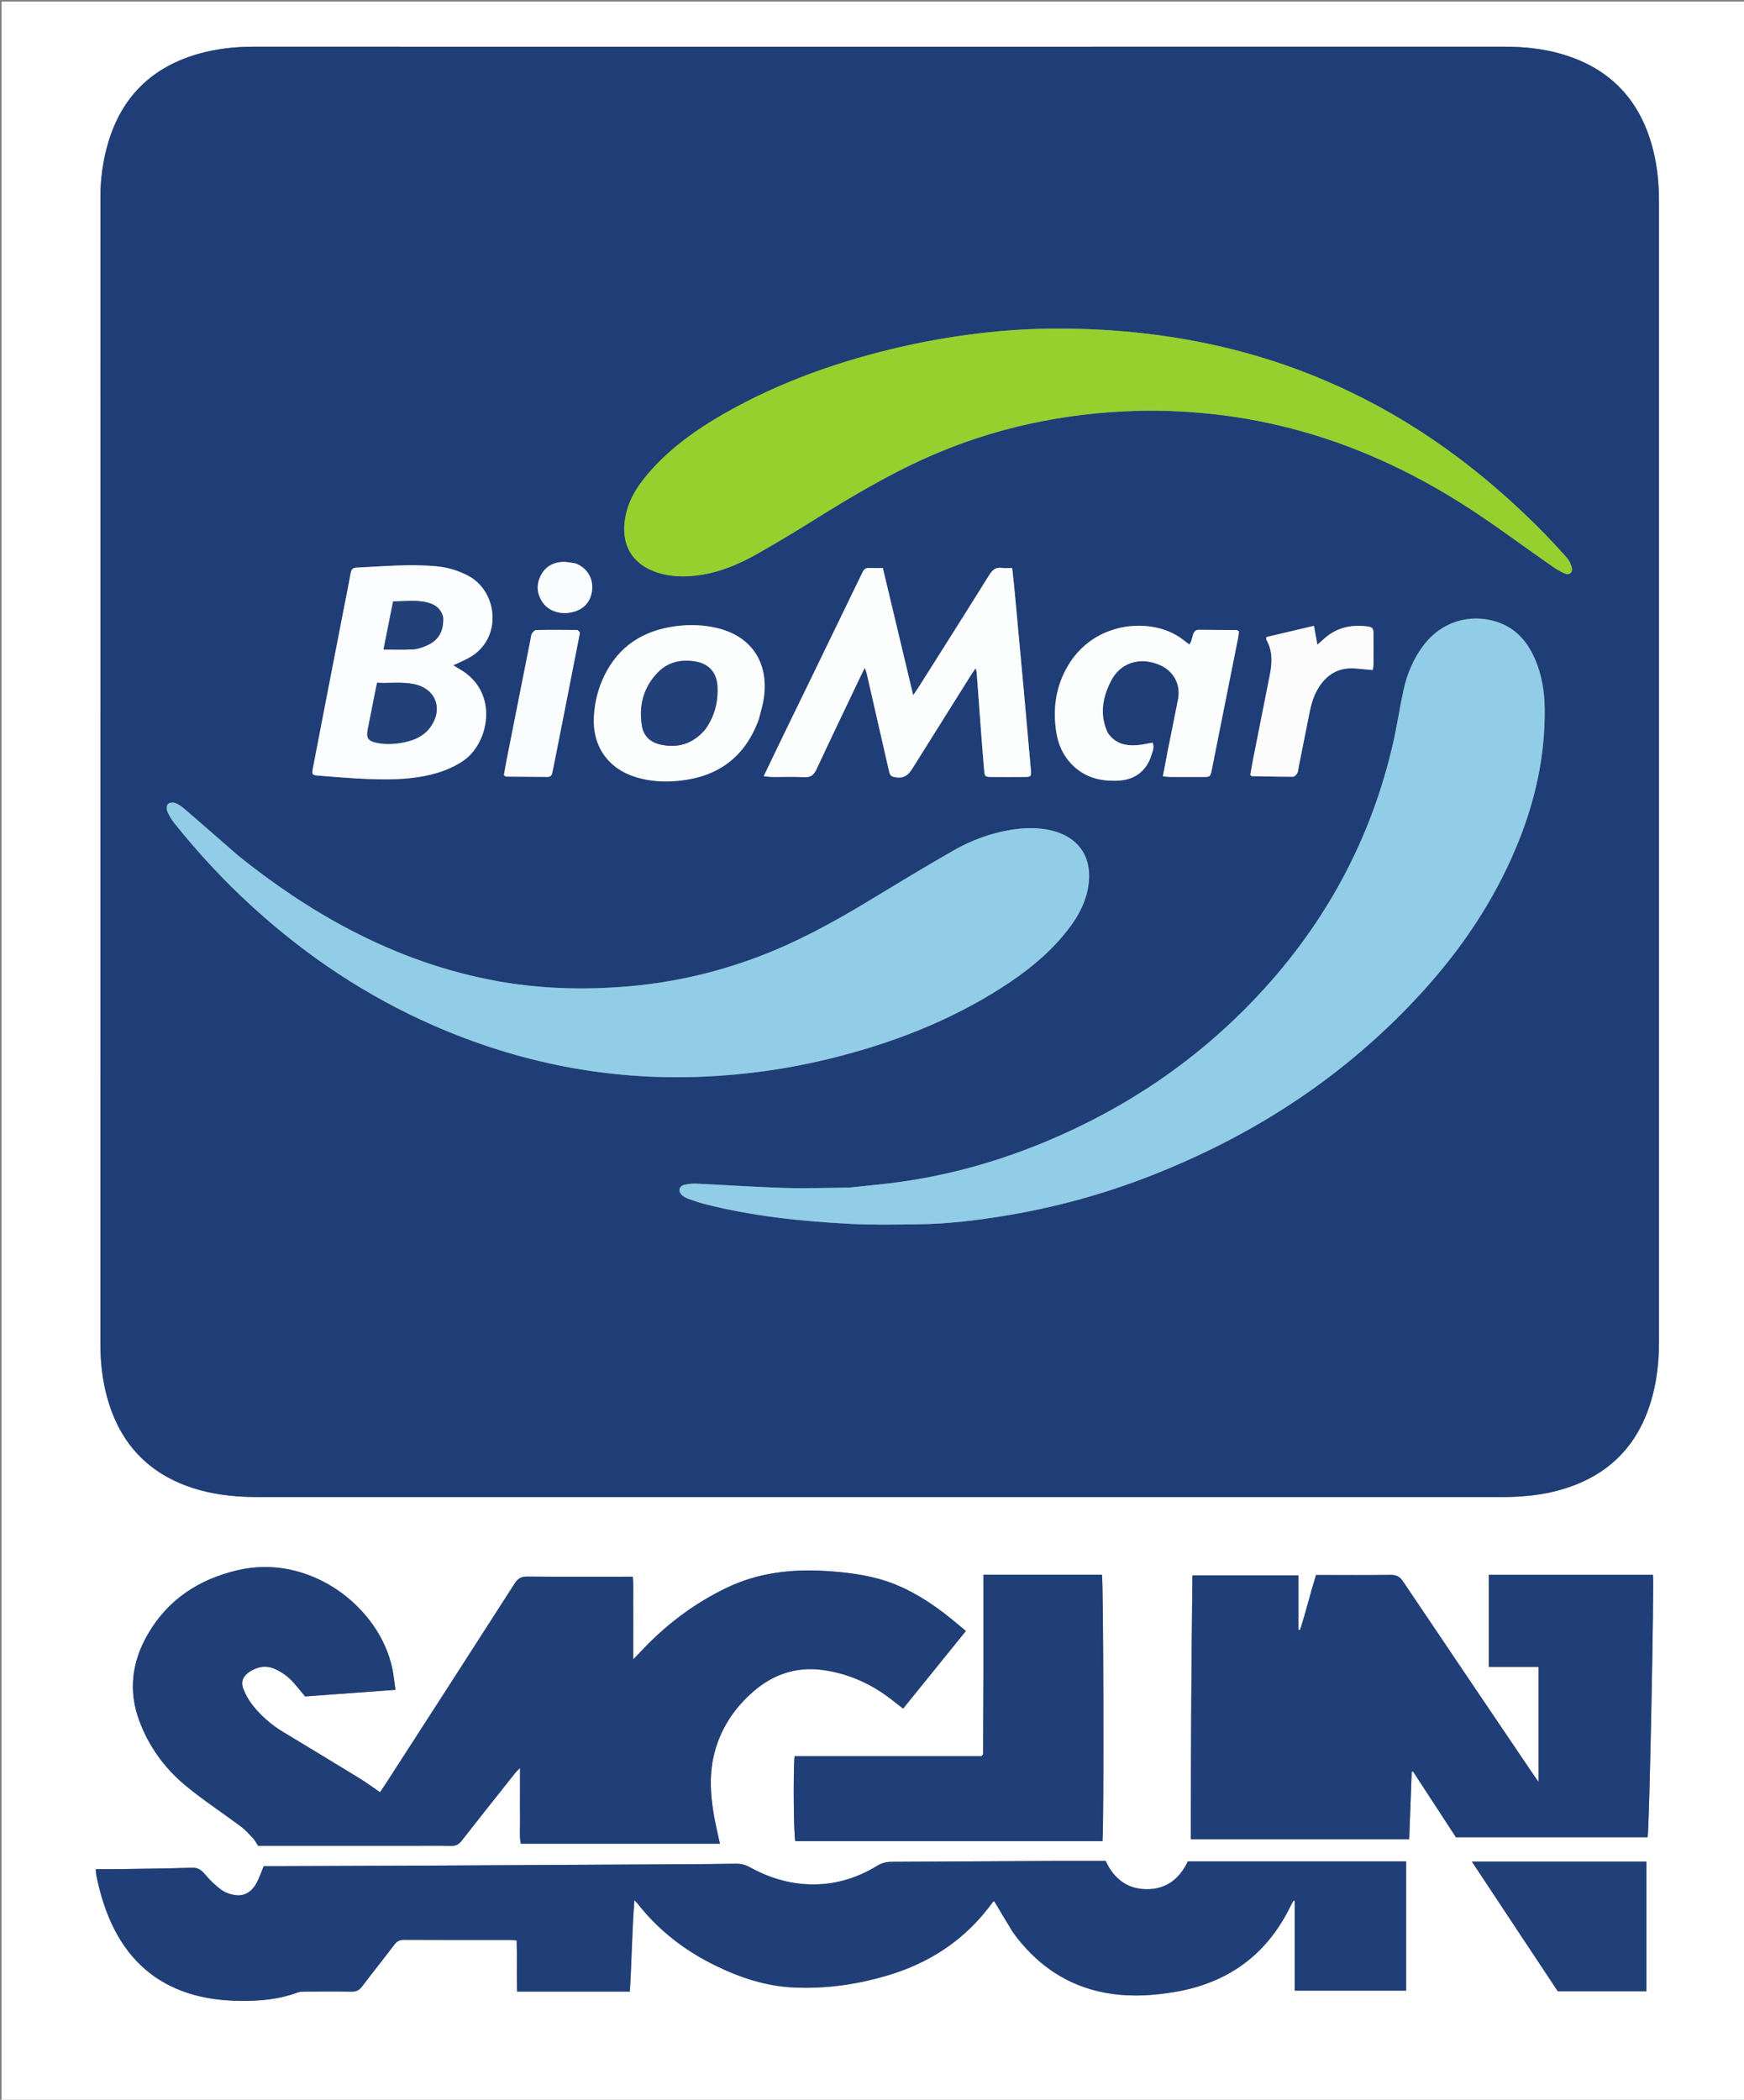 <svg version="1.1" id="Layer_1" xmlns="http://www.w3.org/2000/svg" xmlns:xlink="http://www.w3.org/1999/xlink" x="0px" y="0px"
	 width="100%" viewBox="0 0 2217 2669" enable-background="new 0 0 2217 2669" xml:space="preserve">
<rect x="0" y="0" width="2217" height="2669" fill="#808080" stroke="none"/>
<path fill="#FEFEFE" opacity="1" stroke="none" 
	d="
M2,988 
	C2,658.667 2,330.333 2,2 
	C741.333,2 1480.667,2 2220,2 
	C2220,892 2220,1782 2220,2672 
	C1480.667,2672 741.333,2672 2,2672 
	C2,2111 2,1550 2,988 
M127.678,331 
	C127.678,789.969 127.693,1248.939 127.637,1707.908 
	C127.634,1731.032 130.048,1753.814 136.174,1776.1 
	C153.164,1837.9 192.634,1877.253 254.515,1894.18 
	C279.16,1900.922 304.331,1902.891 329.71,1902.893 
	C855.342,1902.927 1380.973,1902.926 1906.604,1902.894 
	C1929.633,1902.892 1952.549,1901.394 1975.041,1895.951 
	C2040.371,1880.144 2082.785,1840.595 2100.426,1775.198 
	C2106.549,1752.498 2108.898,1729.372 2108.9,1705.985 
	C2108.945,1222.685 2108.94,739.384 2108.907,256.083 
	C2108.906,234.711 2107.012,213.508 2101.975,192.665 
	C2086.678,129.381 2048.655,87.363 1985.745,68.869 
	C1961.934,61.87 1937.489,59.361 1912.684,59.365 
	C1562.374,59.427 1212.065,59.407 861.755,59.407 
	C682.1,59.407 502.446,59.433 322.791,59.375 
	C299.344,59.368 276.225,61.763 253.618,68.05 
	C194.368,84.528 155.283,121.809 137.621,181.033 
	C130.911,203.534 127.729,226.55 127.689,250.006 
	C127.644,276.337 127.679,302.668 127.678,331 
M525,2346.131 
	C540.995,2346.131 557.001,2345.799 572.98,2346.294 
	C579.375,2346.493 583.267,2344.37 587.139,2339.399 
	C609.662,2310.488 632.531,2281.846 655.319,2253.143 
	C656.599,2251.53 658.208,2250.179 661.061,2247.292 
	C661.061,2259.863 661.061,2270.437 661.061,2281.011 
	C661.061,2291.341 660.896,2301.676 661.108,2312.002 
	C661.323,2322.475 660.111,2333.034 661.964,2343.483 
	C746.822,2343.483 830.96,2343.483 915.154,2343.483 
	C912.312,2329.99 909.064,2317.083 906.953,2303.992 
	C903.116,2280.192 901.796,2256.208 907.167,2232.472 
	C914.71,2199.141 932.689,2171.518 958.178,2149.613 
	C982.83,2128.427 1012.134,2118.21 1045.24,2122.617 
	C1075.198,2126.605 1102.348,2137.864 1126.855,2155.454 
	C1133.845,2160.471 1140.49,2165.968 1148.024,2171.813 
	C1174.391,2139.209 1200.714,2106.658 1227.87,2073.078 
	C1217.521,2064.658 1208.036,2056.401 1197.997,2048.882 
	C1173.319,2030.397 1146.896,2014.994 1116.911,2006.82 
	C1094.995,2000.846 1072.457,1998.248 1049.829,1996.858 
	C1006.671,1994.206 964.519,1998.915 925.042,2017.607 
	C881.799,2038.082 844.398,2066.731 812.031,2101.956 
	C810.211,2103.936 808.242,2105.779 804.939,2109.095 
	C804.939,2095.578 804.939,2084.317 804.939,2073.056 
	C804.939,2061.393 805.037,2049.728 804.91,2038.065 
	C804.789,2026.928 805.483,2015.741 804.402,2004.136 
	C799.981,2004.136 796.687,2004.136 793.393,2004.136 
	C752.403,2004.136 711.412,2004.331 670.426,2003.958 
	C662.932,2003.89 658.587,2005.971 654.42,2012.476 
	C599.627,2098.015 544.492,2183.334 489.43,2268.701 
	C487.458,2271.758 485.361,2274.735 483.092,2278.089 
	C474.026,2271.903 465.505,2265.559 456.484,2260.029 
	C424.406,2240.368 392.167,2220.968 359.97,2201.502 
	C344.984,2192.441 331.887,2181.105 321.089,2167.422 
	C316.228,2161.262 312.217,2154.099 309.334,2146.794 
	C305.809,2137.863 308.877,2130.542 316.932,2125.19 
	C327.322,2118.288 338.664,2116.335 350.118,2121.659 
	C356.644,2124.693 363.039,2128.776 368.238,2133.708 
	C375.181,2140.296 380.905,2148.167 387.874,2156.331 
	C424.965,2153.608 463.069,2150.811 502.709,2147.901 
	C501.353,2138.482 500.55,2129.97 498.862,2121.637 
	C482.905,2042.843 394.22,1974.168 302.067,1995.853 
	C252.649,2007.481 213.326,2033.151 187.715,2077.589 
	C167.724,2112.274 162.912,2149.01 177.016,2187.123 
	C189.319,2220.369 209.826,2248.294 237.011,2270.574 
	C259.13,2288.703 283.209,2304.428 306.148,2321.582 
	C311.909,2325.89 316.809,2331.422 321.755,2336.718 
	C324.202,2339.338 325.852,2342.702 328.129,2346.131 
	C393.114,2346.131 458.057,2346.131 525,2346.131 
M1287.367,2455.593 
	C1289.135,2458.016 1290.833,2460.492 1292.68,2462.852 
	C1323.813,2502.649 1363.779,2527.583 1414.236,2534.471 
	C1440.874,2538.108 1467.462,2536.342 1493.845,2531.862 
	C1561.319,2520.404 1610.669,2484.438 1640.66,2422.547 
	C1641.756,2420.285 1643.027,2418.109 1644.217,2415.892 
	C1644.758,2415.99 1645.299,2416.087 1645.84,2416.185 
	C1645.84,2454.209 1645.84,2492.234 1645.84,2530.282 
	C1693.714,2530.282 1740.521,2530.282 1787.434,2530.282 
	C1787.434,2475.207 1787.434,2420.772 1787.434,2365.913 
	C1694.497,2365.913 1602.288,2365.913 1509.976,2365.913 
	C1499.45,2388.493 1482.211,2401.549 1457.457,2401.364 
	C1432.233,2401.176 1415.368,2387.031 1405.555,2365.4 
	C1381.977,2365.4 1359.329,2365.304 1336.682,2365.418 
	C1269.023,2365.758 1201.366,2366.225 1133.707,2366.499 
	C1126.848,2366.526 1120.951,2367.965 1114.919,2371.665 
	C1088.766,2387.704 1060.162,2396.095 1029.433,2395.193 
	C1002.371,2394.398 976.947,2386.513 953.287,2373.449 
	C947.477,2370.24 941.819,2368.843 935.297,2368.959 
	C912.973,2369.358 890.644,2369.489 868.316,2369.613 
	C757.667,2370.228 647.017,2370.845 536.367,2371.385 
	C478.038,2371.669 419.709,2371.799 361.379,2371.989 
	C352.43,2372.019 343.48,2371.994 335.273,2371.994 
	C331.908,2380.007 329.536,2387.361 325.863,2393.994 
	C320.525,2403.634 312.015,2409.982 300.705,2408.984 
	C294.034,2408.395 286.722,2405.98 281.333,2402.11 
	C273.326,2396.361 266.236,2389.052 259.774,2381.532 
	C255.278,2376.3 251.074,2373.813 243.87,2374.048 
	C213.233,2375.047 182.574,2375.349 151.921,2375.815 
	C142.002,2375.966 132.078,2375.839 121.834,2375.839 
	C122.043,2379.097 121.939,2381.118 122.33,2383.038 
	C127.338,2407.603 134.459,2431.461 146.136,2453.789 
	C166.541,2492.806 197.172,2519.87 239.294,2533.462 
	C261.383,2540.589 284.218,2543.14 307.268,2543.293 
	C331.34,2543.452 355.161,2541.232 378.028,2532.696 
	C381.332,2531.462 385.218,2531.478 388.838,2531.456 
	C408.171,2531.344 427.508,2531.199 446.836,2531.524 
	C452.749,2531.624 456.656,2529.791 460.241,2525.045 
	C473.697,2507.23 487.653,2489.795 501.155,2472.014 
	C504.453,2467.67 507.836,2465.651 513.557,2465.684 
	C558.889,2465.943 604.223,2465.819 649.556,2465.854 
	C651.773,2465.856 653.99,2466.246 656.845,2466.516 
	C657.467,2488.422 656.596,2509.89 657.352,2531.453 
	C705.733,2531.453 752.646,2531.453 800.655,2531.453 
	C802.996,2493.007 803.453,2454.725 806.452,2415.175 
	C808.662,2417.58 809.63,2418.499 810.444,2419.539 
	C837.444,2454.062 871.332,2479.948 910.588,2498.962 
	C942.001,2514.178 974.608,2524.8 1009.977,2526.312 
	C1049.368,2527.996 1087.648,2522.674 1125.403,2511.812 
	C1181.39,2495.704 1227.546,2465.501 1261.853,2417.957 
	C1262.337,2417.286 1263.274,2416.944 1263.825,2416.568 
	C1271.518,2429.416 1279.009,2441.927 1287.367,2455.593 
M1723,2337.827 
	C1745.564,2337.827 1768.128,2337.827 1791.374,2337.827 
	C1792.479,2308.498 1793.544,2280.211 1794.609,2251.924 
	C1795.16,2251.839 1795.711,2251.754 1796.262,2251.669 
	C1814.582,2279.757 1832.902,2307.845 1850.825,2335.323 
	C1932.815,2335.323 2013.701,2335.323 2094.493,2335.323 
	C2096.675,2323.78 2102.944,2009.251 2101.222,2001.716 
	C2031.76,2001.716 1962.296,2001.716 1892.618,2001.716 
	C1892.618,2040.874 1892.618,2079.35 1892.618,2118.802 
	C1914.073,2118.802 1934.932,2118.802 1955.887,2118.802 
	C1955.887,2167.487 1955.887,2215.189 1955.887,2265.021 
	C1952.829,2260.676 1950.945,2258.088 1949.153,2255.437 
	C1893.923,2173.742 1838.62,2092.096 1783.641,2010.233 
	C1779.379,2003.887 1774.99,2001.685 1767.489,2001.808 
	C1739.499,2002.268 1711.496,2001.992 1683.498,2001.992 
	C1679.909,2001.992 1676.319,2001.992 1672.966,2001.992 
	C1665.516,2025.873 1660,2049.204 1652.566,2071.933 
	C1651.904,2071.795 1651.243,2071.658 1650.581,2071.521 
	C1650.581,2048.673 1650.581,2025.824 1650.581,2002.527 
	C1605.455,2002.527 1560.985,2002.527 1515.852,2002.527 
	C1514.515,2114.446 1513.805,2225.836 1513.779,2337.827 
	C1583.77,2337.827 1652.385,2337.827 1723,2337.827 
M1250.169,2125 
	C1250.041,2159.983 1249.913,2194.966 1249.76,2229.948 
	C1249.759,2230.208 1249.437,2230.487 1249.225,2230.72 
	C1249.002,2230.966 1248.733,2231.169 1247.481,2232.281 
	C1168.991,2232.281 1089.495,2232.281 1010.09,2232.281 
	C1008.198,2253.043 1008.996,2333.566 1011.007,2340.288 
	C1141.226,2340.288 1271.378,2340.288 1401.454,2340.288 
	C1403.475,2323.122 1402.733,2008.384 1400.786,2001.649 
	C1350.863,2001.649 1300.997,2001.649 1250.169,2001.649 
	C1250.169,2042.5 1250.169,2082.75 1250.169,2125 
M1933.086,2459.869 
	C1948.908,2483.727 1964.73,2507.584 1980.323,2531.097 
	C2018.214,2531.097 2055.416,2531.097 2092.953,2531.097 
	C2092.953,2475.816 2092.953,2421.078 2092.953,2366.298 
	C2019.079,2366.298 1945.927,2366.298 1871.117,2366.298 
	C1891.973,2397.819 1912.111,2428.254 1933.086,2459.869 
z"/>
<path fill="#1F3E77" opacity="1" stroke="none" 
	d="
M127.678,330 
	C127.679,302.668 127.644,276.337 127.689,250.006 
	C127.729,226.55 130.911,203.534 137.621,181.033 
	C155.283,121.809 194.368,84.528 253.618,68.05 
	C276.225,61.763 299.344,59.368 322.791,59.375 
	C502.446,59.433 682.1,59.407 861.755,59.407 
	C1212.065,59.407 1562.374,59.427 1912.684,59.365 
	C1937.489,59.361 1961.934,61.87 1985.745,68.869 
	C2048.655,87.363 2086.678,129.381 2101.975,192.665 
	C2107.012,213.508 2108.906,234.711 2108.907,256.083 
	C2108.94,739.384 2108.945,1222.685 2108.9,1705.985 
	C2108.898,1729.372 2106.549,1752.498 2100.426,1775.198 
	C2082.785,1840.595 2040.371,1880.144 1975.041,1895.951 
	C1952.549,1901.394 1929.633,1902.892 1906.604,1902.894 
	C1380.973,1902.926 855.342,1902.927 329.71,1902.893 
	C304.331,1902.891 279.16,1900.922 254.515,1894.18 
	C192.634,1877.253 153.164,1837.9 136.174,1776.1 
	C130.048,1753.814 127.634,1731.032 127.637,1707.908 
	C127.693,1248.939 127.678,789.969 127.678,330 
M1078.369,1509.608 
	C1051.041,1509.789 1023.69,1510.767 996.392,1509.953 
	C960.124,1508.872 923.902,1506.295 887.648,1504.61 
	C881.739,1504.336 875.555,1504.518 869.881,1505.98 
	C862.715,1507.826 861.721,1515.01 867.568,1519.643 
	C869.877,1521.473 872.635,1522.928 875.413,1523.934 
	C881.662,1526.198 887.968,1528.399 894.397,1530.058 
	C955.282,1545.771 1017.497,1552.326 1080.049,1555.591 
	C1109.27,1557.116 1138.627,1556.444 1167.915,1556.133 
	C1204.618,1555.742 1241.008,1551.255 1277.161,1545.347 
	C1339.425,1535.173 1400.082,1518.744 1458.945,1495.988 
	C1593.781,1443.862 1711.951,1366.896 1809.368,1259.4 
	C1858.511,1205.173 1898.874,1145.082 1927.236,1077.361 
	C1950.905,1020.845 1964.407,962.123 1963.641,900.576 
	C1963.379,879.473 1960.104,858.728 1951.868,839.129 
	C1942.021,815.696 1926.621,797.676 1901.366,789.992 
	C1867.258,779.615 1832.195,790.985 1810.33,819.346 
	C1797.055,836.563 1788.804,856.151 1784.182,877.153 
	C1779.394,898.914 1776.231,921.036 1771.316,942.765 
	C1743.467,1065.878 1685.494,1173.109 1599.416,1265.115 
	C1523.403,1346.363 1433.359,1407.582 1330.815,1450.511 
	C1271.279,1475.435 1209.656,1493.071 1145.715,1502.128 
	C1123.979,1505.206 1102.073,1507.074 1078.369,1509.608 
M303.137,1087.896 
	C281.047,1068.63 259.005,1049.309 236.823,1030.15 
	C232.819,1026.692 228.552,1023.208 223.806,1021.063 
	C220.995,1019.793 216.203,1019.976 213.815,1021.656 
	C212.028,1022.914 211.427,1028.106 212.466,1030.667 
	C214.679,1036.124 217.752,1041.448 221.433,1046.06 
	C252.246,1084.664 285.799,1120.703 322.4,1153.928 
	C390.533,1215.774 466.145,1266.19 550.471,1303.172 
	C659.485,1350.983 773.357,1373.51 892.571,1368.586 
	C946.988,1366.338 1000.58,1358.901 1053.42,1346.009 
	C1131.543,1326.947 1205.912,1298.608 1273.915,1255.014 
	C1302.638,1236.6 1329.305,1215.636 1351.397,1189.366 
	C1366.362,1171.571 1378.754,1152.208 1383.015,1128.958 
	C1390.183,1089.847 1370.94,1064.039 1337.065,1055.709 
	C1319.217,1051.321 1301.442,1052.013 1283.566,1055.052 
	C1258.335,1059.34 1234.579,1068.237 1212.543,1080.787 
	C1176.099,1101.543 1140.248,1123.353 1104.374,1145.094 
	C1058.447,1172.928 1011.406,1198.508 960.944,1217.259 
	C905.714,1237.782 848.744,1250.222 789.899,1254.475 
	C737.489,1258.263 685.39,1256.578 633.665,1247.355 
	C567.963,1235.641 505.825,1213.454 446.633,1182.706 
	C395.882,1156.343 348.837,1124.439 303.137,1087.896 
M1964.071,678.93 
	C1939.792,654.171 1914.389,630.641 1887.686,608.501 
	C1802.805,538.126 1708.183,485.791 1602.431,453.925 
	C1531.928,432.68 1459.734,421.625 1386.315,418.494 
	C1343.019,416.647 1299.71,417.697 1256.586,422.344 
	C1220.848,426.194 1185.4,431.918 1150.291,439.782 
	C1069.263,457.932 991.6,485.024 919.345,526.443 
	C886.256,545.412 855.346,567.382 829.427,595.684 
	C813.267,613.33 799.572,632.722 795.044,656.723 
	C788.394,691.976 803.412,717.322 835.82,727.818 
	C853.331,733.489 871.321,733.573 889.223,731.031 
	C915.62,727.285 939.85,716.919 962.831,703.894 
	C986,690.762 1008.865,677.056 1031.461,662.958 
	C1079.525,632.972 1127.996,603.819 1179.94,580.824 
	C1264.165,543.539 1352.501,525.026 1444.322,522.28 
	C1474.306,521.384 1504.219,522.644 1534.111,525.566 
	C1568.964,528.973 1603.297,534.981 1637.223,543.546 
	C1719.398,564.293 1795.324,599.39 1866.201,645.272 
	C1902.238,668.601 1936.671,694.404 1971.924,718.953 
	C1977.353,722.733 1983.019,726.427 1989.073,728.982 
	C1994.98,731.475 1999.435,727.81 1998.151,721.595 
	C1997.253,717.252 1995.021,712.708 1992.122,709.343 
	C1983.432,699.257 1974.122,689.706 1964.071,678.93 
M1095.927,728.554 
	C1075.148,771.384 1054.377,814.219 1033.589,857.044 
	C1012.883,899.699 991.95,942.246 970.831,986.641 
	C975.955,987.089 979.122,987.584 982.293,987.606 
	C995.623,987.695 1008.989,987.059 1022.273,987.854 
	C1030.797,988.363 1034.671,984.829 1038.056,977.575 
	C1056.495,938.057 1075.382,898.748 1094.129,859.374 
	C1095.582,856.324 1097.147,853.327 1099.386,848.855 
	C1100.586,852.336 1101.268,853.851 1101.632,855.439 
	C1107.135,879.442 1112.588,903.456 1118.071,927.463 
	C1122.072,944.983 1126.109,962.494 1130.104,980.015 
	C1130.862,983.343 1131.66,986.387 1135.692,987.415 
	C1146.108,990.073 1153.288,987.305 1159.176,977.921 
	C1184.135,938.14 1209.063,898.339 1234.024,858.56 
	C1235.719,855.859 1237.594,853.272 1240.17,849.475 
	C1240.903,852.106 1241.437,853.268 1241.527,854.463 
	C1243.061,874.725 1244.509,894.993 1246.039,915.255 
	C1247.644,936.514 1249.177,957.779 1251.032,979.016 
	C1251.737,987.089 1252.388,987.515 1260.181,987.598 
	C1274.177,987.746 1288.177,987.733 1302.173,987.606 
	C1310.676,987.529 1311.189,986.918 1310.433,978.292 
	C1307.464,944.448 1304.464,910.607 1301.383,876.773 
	C1297.577,834.979 1293.703,793.191 1289.804,751.405 
	C1288.915,741.873 1287.804,732.363 1286.703,721.979 
	C1281.83,721.979 1277.825,722.461 1273.983,721.879 
	C1265.839,720.645 1261.503,724.474 1257.357,731.131 
	C1227.775,778.626 1197.811,825.884 1167.946,873.203 
	C1166.058,876.195 1163.981,879.067 1160.851,883.675 
	C1147.699,828.561 1135.021,775.434 1122.267,721.988 
	C1115.449,721.988 1109.801,722.167 1104.17,721.927 
	C1100.142,721.756 1098.062,723.903 1095.927,728.554 
M437.719,770.477 
	C430.472,807.691 423.21,844.902 415.983,882.119 
	C409.897,913.462 403.791,944.8 397.825,976.166 
	C396.224,984.585 396.737,985.28 405.339,985.94 
	C425.908,987.518 446.478,989.331 467.084,990.14 
	C492.04,991.119 517.03,991.07 541.686,985.967 
	C558.432,982.501 574.208,976.859 588.604,967.226 
	C621.681,945.094 635.591,878.962 583.227,849.92 
	C580.99,848.679 578.873,847.219 576.284,845.602 
	C583.481,842.178 590.143,839.443 596.393,835.967 
	C639.318,812.091 633.083,751.585 594.98,731.752 
	C582.692,725.357 569.784,721.33 556.092,719.951 
	C521.801,716.497 487.597,719.943 453.367,721.476 
	C448.415,721.698 446.544,723.859 445.723,728.624 
	C443.409,742.058 440.584,755.403 437.719,770.477 
M1407.774,930.668 
	C1397.589,908.459 1401.59,886.826 1411.935,866.265 
	C1426.265,837.784 1455.356,835.715 1476.782,846.472 
	C1493.101,854.665 1500.993,871.109 1497.514,889.01 
	C1493.388,910.243 1488.976,931.421 1484.764,952.638 
	C1482.585,963.618 1480.572,974.631 1478.271,986.751 
	C1482.327,987.122 1485.171,987.59 1488.017,987.607 
	C1501.68,987.686 1515.344,987.695 1529.007,987.626 
	C1538.477,987.579 1538.613,987.532 1540.536,977.938 
	C1551.655,922.467 1562.715,866.984 1573.752,811.496 
	C1574.374,808.368 1574.615,805.165 1574.966,802.509 
	C1573.318,801.496 1572.769,800.865 1572.214,800.86 
	C1556.225,800.723 1540.234,800.731 1524.246,800.511 
	C1519.65,800.448 1517.812,802.999 1516.572,806.819 
	C1515.205,811.029 1514.9,815.743 1511.812,819.136 
	C1506.231,815.064 1501.395,810.895 1495.965,807.756 
	C1490.536,804.616 1484.696,801.919 1478.717,800.041 
	C1439.708,787.786 1386.091,798.768 1358.078,845.424 
	C1342.135,871.979 1337.989,900.89 1342.837,931.13 
	C1345.25,946.184 1351.283,959.866 1361.995,971.082 
	C1378.144,987.99 1398.476,993.325 1421.109,992.313 
	C1442.543,991.355 1457.622,979.948 1463.83,959.483 
	C1465.313,954.593 1467.743,949.577 1465.171,943.93 
	C1458.688,945.05 1452.531,946.59 1446.29,947.098 
	C1431.306,948.318 1417.652,945.646 1407.774,930.668 
M964.759,913.725 
	C966.872,905.01 969.71,896.399 970.976,887.562 
	C977.681,840.748 953.978,807.871 910.197,797.972 
	C892.773,794.032 875.182,793.668 857.571,796.139 
	C817.262,801.797 786.561,821.437 768.361,858.632 
	C760.374,874.955 756.044,892.346 754.989,910.497 
	C752.793,948.322 772.957,977.256 809.17,988.05 
	C826.948,993.349 845.079,994.345 863.536,992.394 
	C912.917,987.176 947.128,962.41 964.759,913.725 
M1651.127,974.135 
	C1655.655,951.278 1660.125,928.41 1664.734,905.57 
	C1667.05,894.093 1670.401,882.951 1676.865,873.009 
	C1685.728,859.376 1697.942,850.668 1714.394,849.623 
	C1722.248,849.124 1730.222,850.497 1738.14,851.044 
	C1740.325,851.195 1742.505,851.426 1745.177,851.664 
	C1745.508,848.709 1745.964,846.461 1745.977,844.211 
	C1746.049,831.547 1746.082,818.881 1745.99,806.217 
	C1745.931,798.226 1744.975,797.051 1737.018,796.104 
	C1716.478,793.661 1697.967,798.168 1682.471,812.574 
	C1680.121,814.758 1677.675,816.839 1674.66,819.511 
	C1673.151,811.142 1671.834,803.842 1670.329,795.5 
	C1649.284,800.452 1629.416,805.127 1609.955,809.706 
	C1609.813,811.78 1609.492,812.594 1609.764,813.065 
	C1617.962,827.282 1617.289,842.359 1614.238,857.7 
	C1607.099,893.605 1599.97,929.513 1592.886,965.429 
	C1591.555,972.179 1590.456,978.974 1589.382,985.001 
	C1590.631,986.149 1590.865,986.555 1591.106,986.559 
	C1608.699,986.901 1626.293,987.359 1643.885,987.303 
	C1645.735,987.298 1648.086,984.551 1649.272,982.529 
	C1650.379,980.642 1650.244,978.027 1651.127,974.135 
M737.22,803.444 
	C735.963,802.507 734.714,800.768 733.447,800.754 
	C716.143,800.568 698.834,800.478 681.536,800.819 
	C679.668,800.855 677.363,803.423 676.159,805.371 
	C675.004,807.24 674.979,809.822 674.526,812.105 
	C664.434,862.958 654.337,913.811 644.283,964.672 
	C642.893,971.702 641.719,978.775 640.548,985.257 
	C642.149,986.404 642.679,987.115 643.217,987.121 
	C660.84,987.313 678.463,987.481 696.086,987.533 
	C699.519,987.543 701.57,985.628 702.101,982.097 
	C702.446,979.801 703.112,977.555 703.564,975.273 
	C714.8,918.545 726.026,861.816 737.22,803.444 
M730.467,715.832 
	C725.22,715.249 719.93,713.931 714.735,714.234 
	C703.488,714.89 694.108,719.817 688.395,729.786 
	C681.515,741.791 681.93,754.024 689.734,765.539 
	C697.422,776.881 712.871,781.871 728.066,778.024 
	C741.126,774.718 749.565,766.574 752.241,753.096 
	C755.657,735.881 745.931,721.055 730.467,715.832 
z"/>
<path fill="#203F77" opacity="1" stroke="none" 
	d="
M524,2346.131 
	C458.057,2346.131 393.114,2346.131 328.129,2346.131 
	C325.852,2342.702 324.202,2339.338 321.755,2336.718 
	C316.809,2331.422 311.909,2325.89 306.148,2321.582 
	C283.209,2304.428 259.13,2288.703 237.011,2270.574 
	C209.826,2248.294 189.319,2220.369 177.016,2187.123 
	C162.912,2149.01 167.724,2112.274 187.715,2077.589 
	C213.326,2033.151 252.649,2007.481 302.067,1995.853 
	C394.22,1974.168 482.905,2042.843 498.862,2121.637 
	C500.55,2129.97 501.353,2138.482 502.709,2147.901 
	C463.069,2150.811 424.965,2153.608 387.874,2156.331 
	C380.905,2148.167 375.181,2140.296 368.238,2133.708 
	C363.039,2128.776 356.644,2124.693 350.118,2121.659 
	C338.664,2116.335 327.322,2118.288 316.932,2125.19 
	C308.877,2130.542 305.809,2137.863 309.334,2146.794 
	C312.217,2154.099 316.228,2161.262 321.089,2167.422 
	C331.887,2181.105 344.984,2192.441 359.97,2201.502 
	C392.167,2220.968 424.406,2240.368 456.484,2260.029 
	C465.505,2265.559 474.026,2271.903 483.092,2278.089 
	C485.361,2274.735 487.458,2271.758 489.43,2268.701 
	C544.492,2183.334 599.627,2098.015 654.42,2012.476 
	C658.587,2005.971 662.932,2003.89 670.426,2003.958 
	C711.412,2004.331 752.403,2004.136 793.393,2004.136 
	C796.687,2004.136 799.981,2004.136 804.402,2004.136 
	C805.483,2015.741 804.789,2026.928 804.91,2038.065 
	C805.037,2049.728 804.939,2061.393 804.939,2073.056 
	C804.939,2084.317 804.939,2095.578 804.939,2109.095 
	C808.242,2105.779 810.211,2103.936 812.031,2101.956 
	C844.398,2066.731 881.799,2038.082 925.042,2017.607 
	C964.519,1998.915 1006.671,1994.206 1049.829,1996.858 
	C1072.457,1998.248 1094.995,2000.846 1116.911,2006.82 
	C1146.896,2014.994 1173.319,2030.397 1197.997,2048.882 
	C1208.036,2056.401 1217.521,2064.658 1227.87,2073.078 
	C1200.714,2106.658 1174.391,2139.209 1148.024,2171.813 
	C1140.49,2165.968 1133.845,2160.471 1126.855,2155.454 
	C1102.348,2137.864 1075.198,2126.605 1045.24,2122.617 
	C1012.134,2118.21 982.83,2128.427 958.178,2149.613 
	C932.689,2171.518 914.71,2199.141 907.167,2232.472 
	C901.796,2256.208 903.116,2280.192 906.953,2303.992 
	C909.064,2317.083 912.312,2329.99 915.154,2343.483 
	C830.96,2343.483 746.822,2343.483 661.964,2343.483 
	C660.111,2333.034 661.323,2322.475 661.108,2312.002 
	C660.896,2301.676 661.061,2291.341 661.061,2281.011 
	C661.061,2270.437 661.061,2259.863 661.061,2247.292 
	C658.208,2250.179 656.599,2251.53 655.319,2253.143 
	C632.531,2281.846 609.662,2310.488 587.139,2339.399 
	C583.267,2344.37 579.375,2346.493 572.98,2346.294 
	C557.001,2345.799 540.995,2346.131 524,2346.131 
z"/>
<path fill="#203F78" opacity="1" stroke="none" 
	d="
M1286.934,2455.015 
	C1279.009,2441.927 1271.518,2429.416 1263.825,2416.568 
	C1263.274,2416.944 1262.337,2417.286 1261.853,2417.957 
	C1227.546,2465.501 1181.39,2495.704 1125.403,2511.812 
	C1087.648,2522.674 1049.368,2527.996 1009.977,2526.312 
	C974.608,2524.8 942.001,2514.178 910.588,2498.962 
	C871.332,2479.948 837.444,2454.062 810.444,2419.539 
	C809.63,2418.499 808.662,2417.58 806.452,2415.175 
	C803.453,2454.725 802.996,2493.007 800.655,2531.453 
	C752.646,2531.453 705.733,2531.453 657.352,2531.453 
	C656.596,2509.89 657.467,2488.422 656.845,2466.516 
	C653.99,2466.246 651.773,2465.856 649.556,2465.854 
	C604.223,2465.819 558.889,2465.943 513.557,2465.684 
	C507.836,2465.651 504.453,2467.67 501.155,2472.014 
	C487.653,2489.795 473.697,2507.23 460.241,2525.045 
	C456.656,2529.791 452.749,2531.624 446.836,2531.524 
	C427.508,2531.199 408.171,2531.344 388.838,2531.456 
	C385.218,2531.478 381.332,2531.462 378.028,2532.696 
	C355.161,2541.232 331.34,2543.452 307.268,2543.293 
	C284.218,2543.14 261.383,2540.589 239.294,2533.462 
	C197.172,2519.87 166.541,2492.806 146.136,2453.789 
	C134.459,2431.461 127.338,2407.603 122.33,2383.038 
	C121.939,2381.118 122.043,2379.097 121.834,2375.839 
	C132.078,2375.839 142.002,2375.966 151.921,2375.815 
	C182.574,2375.349 213.233,2375.047 243.87,2374.048 
	C251.074,2373.813 255.278,2376.3 259.774,2381.532 
	C266.236,2389.052 273.326,2396.361 281.333,2402.11 
	C286.722,2405.98 294.034,2408.395 300.705,2408.984 
	C312.015,2409.982 320.525,2403.634 325.863,2393.994 
	C329.536,2387.361 331.908,2380.007 335.273,2371.994 
	C343.48,2371.994 352.43,2372.019 361.379,2371.989 
	C419.709,2371.799 478.038,2371.669 536.367,2371.385 
	C647.017,2370.845 757.667,2370.228 868.316,2369.613 
	C890.644,2369.489 912.973,2369.358 935.297,2368.959 
	C941.819,2368.843 947.477,2370.24 953.287,2373.449 
	C976.947,2386.513 1002.371,2394.398 1029.433,2395.193 
	C1060.162,2396.095 1088.766,2387.704 1114.919,2371.665 
	C1120.951,2367.965 1126.848,2366.526 1133.707,2366.499 
	C1201.366,2366.225 1269.023,2365.758 1336.682,2365.418 
	C1359.329,2365.304 1381.977,2365.4 1405.555,2365.4 
	C1415.368,2387.031 1432.233,2401.176 1457.457,2401.364 
	C1482.211,2401.549 1499.45,2388.493 1509.976,2365.913 
	C1602.288,2365.913 1694.497,2365.913 1787.434,2365.913 
	C1787.434,2420.772 1787.434,2475.207 1787.434,2530.282 
	C1740.521,2530.282 1693.714,2530.282 1645.84,2530.282 
	C1645.84,2492.234 1645.84,2454.209 1645.84,2416.185 
	C1645.299,2416.087 1644.758,2415.99 1644.217,2415.892 
	C1643.027,2418.109 1641.756,2420.285 1640.66,2422.547 
	C1610.669,2484.438 1561.319,2520.404 1493.845,2531.862 
	C1467.462,2536.342 1440.874,2538.108 1414.236,2534.471 
	C1363.779,2527.583 1323.813,2502.649 1292.68,2462.852 
	C1290.833,2460.492 1289.135,2458.016 1286.934,2455.015 
z"/>
<path fill="#203F78" opacity="1" stroke="none" 
	d="
M1722,2337.827 
	C1652.385,2337.827 1583.77,2337.827 1513.779,2337.827 
	C1513.805,2225.836 1514.515,2114.446 1515.852,2002.527 
	C1560.985,2002.527 1605.455,2002.527 1650.581,2002.527 
	C1650.581,2025.824 1650.581,2048.673 1650.581,2071.521 
	C1651.243,2071.658 1651.904,2071.795 1652.566,2071.933 
	C1660,2049.204 1665.516,2025.873 1672.966,2001.992 
	C1676.319,2001.992 1679.909,2001.992 1683.498,2001.992 
	C1711.496,2001.992 1739.499,2002.268 1767.489,2001.808 
	C1774.99,2001.685 1779.379,2003.887 1783.641,2010.233 
	C1838.62,2092.096 1893.923,2173.742 1949.153,2255.437 
	C1950.945,2258.088 1952.829,2260.676 1955.887,2265.021 
	C1955.887,2215.189 1955.887,2167.487 1955.887,2118.802 
	C1934.932,2118.802 1914.073,2118.802 1892.618,2118.802 
	C1892.618,2079.35 1892.618,2040.874 1892.618,2001.716 
	C1962.296,2001.716 2031.76,2001.716 2101.222,2001.716 
	C2102.944,2009.251 2096.675,2323.78 2094.493,2335.323 
	C2013.701,2335.323 1932.815,2335.323 1850.825,2335.323 
	C1832.902,2307.845 1814.582,2279.757 1796.262,2251.669 
	C1795.711,2251.754 1795.16,2251.839 1794.609,2251.924 
	C1793.544,2280.211 1792.479,2308.498 1791.374,2337.827 
	C1768.128,2337.827 1745.564,2337.827 1722,2337.827 
z"/>
<path fill="#203E77" opacity="1" stroke="none" 
	d="
M1250.169,2124 
	C1250.169,2082.75 1250.169,2042.5 1250.169,2001.649 
	C1300.997,2001.649 1350.863,2001.649 1400.786,2001.649 
	C1402.733,2008.384 1403.475,2323.122 1401.454,2340.288 
	C1271.378,2340.288 1141.226,2340.288 1011.007,2340.288 
	C1008.996,2333.566 1008.198,2253.043 1010.09,2232.281 
	C1089.495,2232.281 1168.991,2232.281 1247.481,2232.281 
	C1248.733,2231.169 1249.002,2230.966 1249.225,2230.72 
	C1249.437,2230.487 1249.759,2230.208 1249.76,2229.948 
	C1249.913,2194.966 1250.041,2159.983 1250.169,2124 
z"/>
<path fill="#214078" opacity="1" stroke="none" 
	d="
M1932.668,2459.28 
	C1912.111,2428.254 1891.973,2397.819 1871.117,2366.298 
	C1945.927,2366.298 2019.079,2366.298 2092.953,2366.298 
	C2092.953,2421.078 2092.953,2475.816 2092.953,2531.097 
	C2055.416,2531.097 2018.214,2531.097 1980.323,2531.097 
	C1964.73,2507.584 1948.908,2483.727 1932.668,2459.28 
z"/>
<path fill="#91CDE7" opacity="1" stroke="none" 
	d="
M1079.307,1509.552 
	C1102.073,1507.074 1123.979,1505.206 1145.715,1502.128 
	C1209.656,1493.071 1271.279,1475.435 1330.815,1450.511 
	C1433.359,1407.582 1523.403,1346.363 1599.416,1265.115 
	C1685.494,1173.109 1743.467,1065.878 1771.316,942.765 
	C1776.231,921.036 1779.394,898.914 1784.182,877.153 
	C1788.804,856.151 1797.055,836.563 1810.33,819.346 
	C1832.195,790.985 1867.258,779.615 1901.366,789.992 
	C1926.621,797.676 1942.021,815.696 1951.868,839.129 
	C1960.104,858.728 1963.379,879.473 1963.641,900.576 
	C1964.407,962.123 1950.905,1020.845 1927.236,1077.361 
	C1898.874,1145.082 1858.511,1205.173 1809.368,1259.4 
	C1711.951,1366.896 1593.781,1443.862 1458.945,1495.988 
	C1400.082,1518.744 1339.425,1535.173 1277.161,1545.347 
	C1241.008,1551.255 1204.618,1555.742 1167.915,1556.133 
	C1138.627,1556.444 1109.27,1557.116 1080.049,1555.591 
	C1017.497,1552.326 955.282,1545.771 894.397,1530.058 
	C887.968,1528.399 881.662,1526.198 875.413,1523.934 
	C872.635,1522.928 869.877,1521.473 867.568,1519.643 
	C861.721,1515.01 862.715,1507.826 869.881,1505.98 
	C875.555,1504.518 881.739,1504.336 887.648,1504.61 
	C923.902,1506.295 960.124,1508.872 996.392,1509.953 
	C1023.69,1510.767 1051.041,1509.789 1079.307,1509.552 
z"/>
<path fill="#91CDE7" opacity="1" stroke="none" 
	d="
M303.694,1088.333 
	C348.837,1124.439 395.882,1156.343 446.633,1182.706 
	C505.825,1213.454 567.963,1235.641 633.665,1247.355 
	C685.39,1256.578 737.489,1258.263 789.899,1254.475 
	C848.744,1250.222 905.714,1237.782 960.944,1217.259 
	C1011.406,1198.508 1058.447,1172.928 1104.374,1145.094 
	C1140.248,1123.353 1176.099,1101.543 1212.543,1080.787 
	C1234.579,1068.237 1258.335,1059.34 1283.566,1055.052 
	C1301.442,1052.013 1319.217,1051.321 1337.065,1055.709 
	C1370.94,1064.039 1390.183,1089.847 1383.015,1128.958 
	C1378.754,1152.208 1366.362,1171.571 1351.397,1189.366 
	C1329.305,1215.636 1302.638,1236.6 1273.915,1255.014 
	C1205.912,1298.608 1131.543,1326.947 1053.42,1346.009 
	C1000.58,1358.901 946.988,1366.338 892.571,1368.586 
	C773.357,1373.51 659.485,1350.983 550.471,1303.172 
	C466.145,1266.19 390.533,1215.774 322.4,1153.928 
	C285.799,1120.703 252.246,1084.664 221.433,1046.06 
	C217.752,1041.448 214.679,1036.124 212.466,1030.667 
	C211.427,1028.106 212.028,1022.914 213.815,1021.656 
	C216.203,1019.976 220.995,1019.793 223.806,1021.063 
	C228.552,1023.208 232.819,1026.692 236.823,1030.15 
	C259.005,1049.309 281.047,1068.63 303.694,1088.333 
z"/>
<path fill="#96D02F" opacity="1" stroke="none" 
	d="
M1964.563,679.438 
	C1974.122,689.706 1983.432,699.257 1992.122,709.343 
	C1995.021,712.708 1997.253,717.252 1998.151,721.595 
	C1999.435,727.81 1994.98,731.475 1989.073,728.982 
	C1983.019,726.427 1977.353,722.733 1971.924,718.953 
	C1936.671,694.404 1902.238,668.601 1866.201,645.272 
	C1795.324,599.39 1719.398,564.293 1637.223,543.546 
	C1603.297,534.981 1568.964,528.973 1534.111,525.566 
	C1504.219,522.644 1474.306,521.384 1444.322,522.28 
	C1352.501,525.026 1264.165,543.539 1179.94,580.824 
	C1127.996,603.819 1079.525,632.972 1031.461,662.958 
	C1008.865,677.056 986,690.762 962.831,703.894 
	C939.85,716.919 915.62,727.285 889.223,731.031 
	C871.321,733.573 853.331,733.489 835.82,727.818 
	C803.412,717.322 788.394,691.976 795.044,656.723 
	C799.572,632.722 813.267,613.33 829.427,595.684 
	C855.346,567.382 886.256,545.412 919.345,526.443 
	C991.6,485.024 1069.263,457.932 1150.291,439.782 
	C1185.4,431.918 1220.848,426.194 1256.586,422.344 
	C1299.71,417.697 1343.019,416.647 1386.315,418.494 
	C1459.734,421.625 1531.928,432.68 1602.431,453.925 
	C1708.183,485.791 1802.805,538.126 1887.686,608.501 
	C1914.389,630.641 1939.792,654.171 1964.563,679.438 
z"/>
<path fill="#FCFDFD" opacity="1" stroke="none" 
	d="
M1096.217,727.829 
	C1098.062,723.903 1100.142,721.756 1104.17,721.927 
	C1109.801,722.167 1115.449,721.988 1122.267,721.988 
	C1135.021,775.434 1147.699,828.561 1160.851,883.675 
	C1163.981,879.067 1166.058,876.195 1167.946,873.203 
	C1197.811,825.884 1227.775,778.626 1257.357,731.131 
	C1261.503,724.474 1265.839,720.645 1273.983,721.879 
	C1277.825,722.461 1281.83,721.979 1286.703,721.979 
	C1287.804,732.363 1288.915,741.873 1289.804,751.405 
	C1293.703,793.191 1297.577,834.979 1301.383,876.773 
	C1304.464,910.607 1307.464,944.448 1310.433,978.292 
	C1311.189,986.918 1310.676,987.529 1302.173,987.606 
	C1288.177,987.733 1274.177,987.746 1260.181,987.598 
	C1252.388,987.515 1251.737,987.089 1251.032,979.016 
	C1249.177,957.779 1247.644,936.514 1246.039,915.255 
	C1244.509,894.993 1243.061,874.725 1241.527,854.463 
	C1241.437,853.268 1240.903,852.106 1240.17,849.475 
	C1237.594,853.272 1235.719,855.859 1234.024,858.56 
	C1209.063,898.339 1184.135,938.14 1159.176,977.921 
	C1153.288,987.305 1146.108,990.073 1135.692,987.415 
	C1131.66,986.387 1130.862,983.343 1130.104,980.015 
	C1126.109,962.494 1122.072,944.983 1118.071,927.463 
	C1112.588,903.456 1107.135,879.442 1101.632,855.439 
	C1101.268,853.851 1100.586,852.336 1099.386,848.855 
	C1097.147,853.327 1095.582,856.324 1094.129,859.374 
	C1075.382,898.748 1056.495,938.057 1038.056,977.575 
	C1034.671,984.829 1030.797,988.363 1022.273,987.854 
	C1008.989,987.059 995.623,987.695 982.293,987.606 
	C979.122,987.584 975.955,987.089 970.831,986.641 
	C991.95,942.246 1012.883,899.699 1033.589,857.044 
	C1054.377,814.219 1075.148,771.384 1096.217,727.829 
z"/>
<path fill="#FCFDFE" opacity="1" stroke="none" 
	d="
M437.84,769.63 
	C440.584,755.403 443.409,742.058 445.723,728.624 
	C446.544,723.859 448.415,721.698 453.367,721.476 
	C487.597,719.943 521.801,716.497 556.092,719.951 
	C569.784,721.33 582.692,725.357 594.98,731.752 
	C633.083,751.585 639.318,812.091 596.393,835.967 
	C590.143,839.443 583.481,842.178 576.284,845.602 
	C578.873,847.219 580.99,848.679 583.227,849.92 
	C635.591,878.962 621.681,945.094 588.604,967.226 
	C574.208,976.859 558.432,982.501 541.686,985.967 
	C517.03,991.07 492.04,991.119 467.084,990.14 
	C446.478,989.331 425.908,987.518 405.339,985.94 
	C396.737,985.28 396.224,984.585 397.825,976.166 
	C403.791,944.8 409.897,913.462 415.983,882.119 
	C423.21,844.902 430.472,807.691 437.84,769.63 
M477.231,878.022 
	C474,894.316 470.735,910.604 467.551,926.908 
	C465.365,938.1 468.098,941.947 479.189,944.224 
	C491.178,946.685 503.093,945.729 514.85,943.227 
	C527.46,940.544 538.91,935.365 546.853,924.542 
	C563.806,901.444 554.08,875.38 526.357,869.602 
	C510.899,866.38 495.33,868.705 479.425,867.858 
	C478.695,871.283 478.155,873.816 477.231,878.022 
M563.291,784.426 
	C560.799,773.777 553.428,768.383 543.361,765.82 
	C529.222,762.221 514.988,764.452 499.742,764.365 
	C495.66,784.873 491.665,804.945 487.549,825.622 
	C500.489,825.622 512.734,826.068 524.92,825.421 
	C530.416,825.129 536.02,823.201 541.187,821.074 
	C557.002,814.563 563.9,803.427 563.291,784.426 
z"/>
<path fill="#FCFDFD" opacity="1" stroke="none" 
	d="
M1408.134,931.34 
	C1417.652,945.646 1431.306,948.318 1446.29,947.098 
	C1452.531,946.59 1458.688,945.05 1465.171,943.93 
	C1467.743,949.577 1465.313,954.593 1463.83,959.483 
	C1457.622,979.948 1442.543,991.355 1421.109,992.313 
	C1398.476,993.325 1378.144,987.99 1361.995,971.082 
	C1351.283,959.866 1345.25,946.184 1342.837,931.13 
	C1337.989,900.89 1342.135,871.979 1358.078,845.424 
	C1386.091,798.768 1439.708,787.786 1478.717,800.041 
	C1484.696,801.919 1490.536,804.616 1495.965,807.756 
	C1501.395,810.895 1506.231,815.064 1511.812,819.136 
	C1514.9,815.743 1515.205,811.029 1516.572,806.819 
	C1517.812,802.999 1519.65,800.448 1524.246,800.511 
	C1540.234,800.731 1556.225,800.723 1572.214,800.86 
	C1572.769,800.865 1573.318,801.496 1574.966,802.509 
	C1574.615,805.165 1574.374,808.368 1573.752,811.496 
	C1562.715,866.984 1551.655,922.467 1540.536,977.938 
	C1538.613,987.532 1538.477,987.579 1529.007,987.626 
	C1515.344,987.695 1501.68,987.686 1488.017,987.607 
	C1485.171,987.59 1482.327,987.122 1478.271,986.751 
	C1480.572,974.631 1482.585,963.618 1484.764,952.638 
	C1488.976,931.421 1493.388,910.243 1497.514,889.01 
	C1500.993,871.109 1493.101,854.665 1476.782,846.472 
	C1455.356,835.715 1426.265,837.784 1411.935,866.265 
	C1401.59,886.826 1397.589,908.459 1408.134,931.34 
z"/>
<path fill="#FCFDFD" opacity="1" stroke="none" 
	d="
M964.499,914.468 
	C947.128,962.41 912.917,987.176 863.536,992.394 
	C845.079,994.345 826.948,993.349 809.17,988.05 
	C772.957,977.256 752.793,948.322 754.989,910.497 
	C756.044,892.346 760.374,874.955 768.361,858.632 
	C786.561,821.437 817.262,801.797 857.571,796.139 
	C875.182,793.668 892.773,794.032 910.197,797.972 
	C953.978,807.871 977.681,840.748 970.976,887.562 
	C969.71,896.399 966.872,905.01 964.499,914.468 
M896.408,927.275 
	C908.284,911.014 912.964,892.622 912.021,872.757 
	C911.191,855.27 901.612,843.971 884.508,840.935 
	C866.499,837.739 849.605,841.216 836.53,854.532 
	C818.044,873.36 811.873,896.682 816.012,922.45 
	C818.038,935.069 826.274,943.255 838.789,946.175 
	C861.07,951.373 880.238,945.9 896.408,927.275 
z"/>
<path fill="#FCFCFD" opacity="1" stroke="none" 
	d="
M1650.891,974.934 
	C1650.244,978.027 1650.379,980.642 1649.272,982.529 
	C1648.086,984.551 1645.735,987.298 1643.885,987.303 
	C1626.293,987.359 1608.699,986.901 1591.106,986.559 
	C1590.865,986.555 1590.631,986.149 1589.382,985.001 
	C1590.456,978.974 1591.555,972.179 1592.886,965.429 
	C1599.97,929.513 1607.099,893.605 1614.238,857.7 
	C1617.289,842.359 1617.962,827.282 1609.764,813.065 
	C1609.492,812.594 1609.813,811.78 1609.955,809.706 
	C1629.416,805.127 1649.284,800.452 1670.329,795.5 
	C1671.834,803.842 1673.151,811.142 1674.66,819.511 
	C1677.675,816.839 1680.121,814.758 1682.471,812.574 
	C1697.967,798.168 1716.478,793.661 1737.018,796.104 
	C1744.975,797.051 1745.931,798.226 1745.99,806.217 
	C1746.082,818.881 1746.049,831.547 1745.977,844.211 
	C1745.964,846.461 1745.508,848.709 1745.177,851.664 
	C1742.505,851.426 1740.325,851.195 1738.14,851.044 
	C1730.222,850.497 1722.248,849.124 1714.394,849.623 
	C1697.942,850.668 1685.728,859.376 1676.865,873.009 
	C1670.401,882.951 1667.05,894.093 1664.734,905.57 
	C1660.125,928.41 1655.655,951.278 1650.891,974.934 
z"/>
<path fill="#FBFCFD" opacity="1" stroke="none" 
	d="
M737.237,804.265 
	C726.026,861.816 714.8,918.545 703.564,975.273 
	C703.112,977.555 702.446,979.801 702.101,982.097 
	C701.57,985.628 699.519,987.543 696.086,987.533 
	C678.463,987.481 660.84,987.313 643.217,987.121 
	C642.679,987.115 642.149,986.404 640.548,985.257 
	C641.719,978.775 642.893,971.702 644.283,964.672 
	C654.337,913.811 664.434,862.958 674.526,812.105 
	C674.979,809.822 675.004,807.24 676.159,805.371 
	C677.363,803.423 679.668,800.855 681.536,800.819 
	C698.834,800.478 716.143,800.568 733.447,800.754 
	C734.714,800.768 735.963,802.507 737.237,804.265 
z"/>
<path fill="#FBFCFD" opacity="1" stroke="none" 
	d="
M731.244,716.037 
	C745.931,721.055 755.657,735.881 752.241,753.096 
	C749.565,766.574 741.126,774.718 728.066,778.024 
	C712.871,781.871 697.422,776.881 689.734,765.539 
	C681.93,754.024 681.515,741.791 688.395,729.786 
	C694.108,719.817 703.488,714.89 714.735,714.234 
	C719.93,713.931 725.22,715.249 731.244,716.037 
z"/>
<path fill="#224179" opacity="1" stroke="none" 
	d="
M477.423,877.185 
	C478.155,873.816 478.695,871.283 479.425,867.858 
	C495.33,868.705 510.899,866.38 526.357,869.602 
	C554.08,875.38 563.806,901.444 546.853,924.542 
	C538.91,935.365 527.46,940.544 514.85,943.227 
	C503.093,945.729 491.178,946.685 479.189,944.224 
	C468.098,941.947 465.365,938.1 467.551,926.908 
	C470.735,910.604 474,894.316 477.423,877.185 
z"/>
<path fill="#234179" opacity="1" stroke="none" 
	d="
M563.44,785.225 
	C563.9,803.427 557.002,814.563 541.187,821.074 
	C536.02,823.201 530.416,825.129 524.92,825.421 
	C512.734,826.068 500.489,825.622 487.549,825.622 
	C491.665,804.945 495.66,784.873 499.742,764.365 
	C514.988,764.452 529.222,762.221 543.361,765.82 
	C553.428,768.383 560.799,773.777 563.44,785.225 
z"/>
<path fill="#224079" opacity="1" stroke="none" 
	d="
M895.977,927.855 
	C880.238,945.9 861.07,951.373 838.789,946.175 
	C826.274,943.255 818.038,935.069 816.012,922.45 
	C811.873,896.682 818.044,873.36 836.53,854.532 
	C849.605,841.216 866.499,837.739 884.508,840.935 
	C901.612,843.971 911.191,855.27 912.021,872.757 
	C912.964,892.622 908.284,911.014 895.977,927.855 
z"/>
</svg>